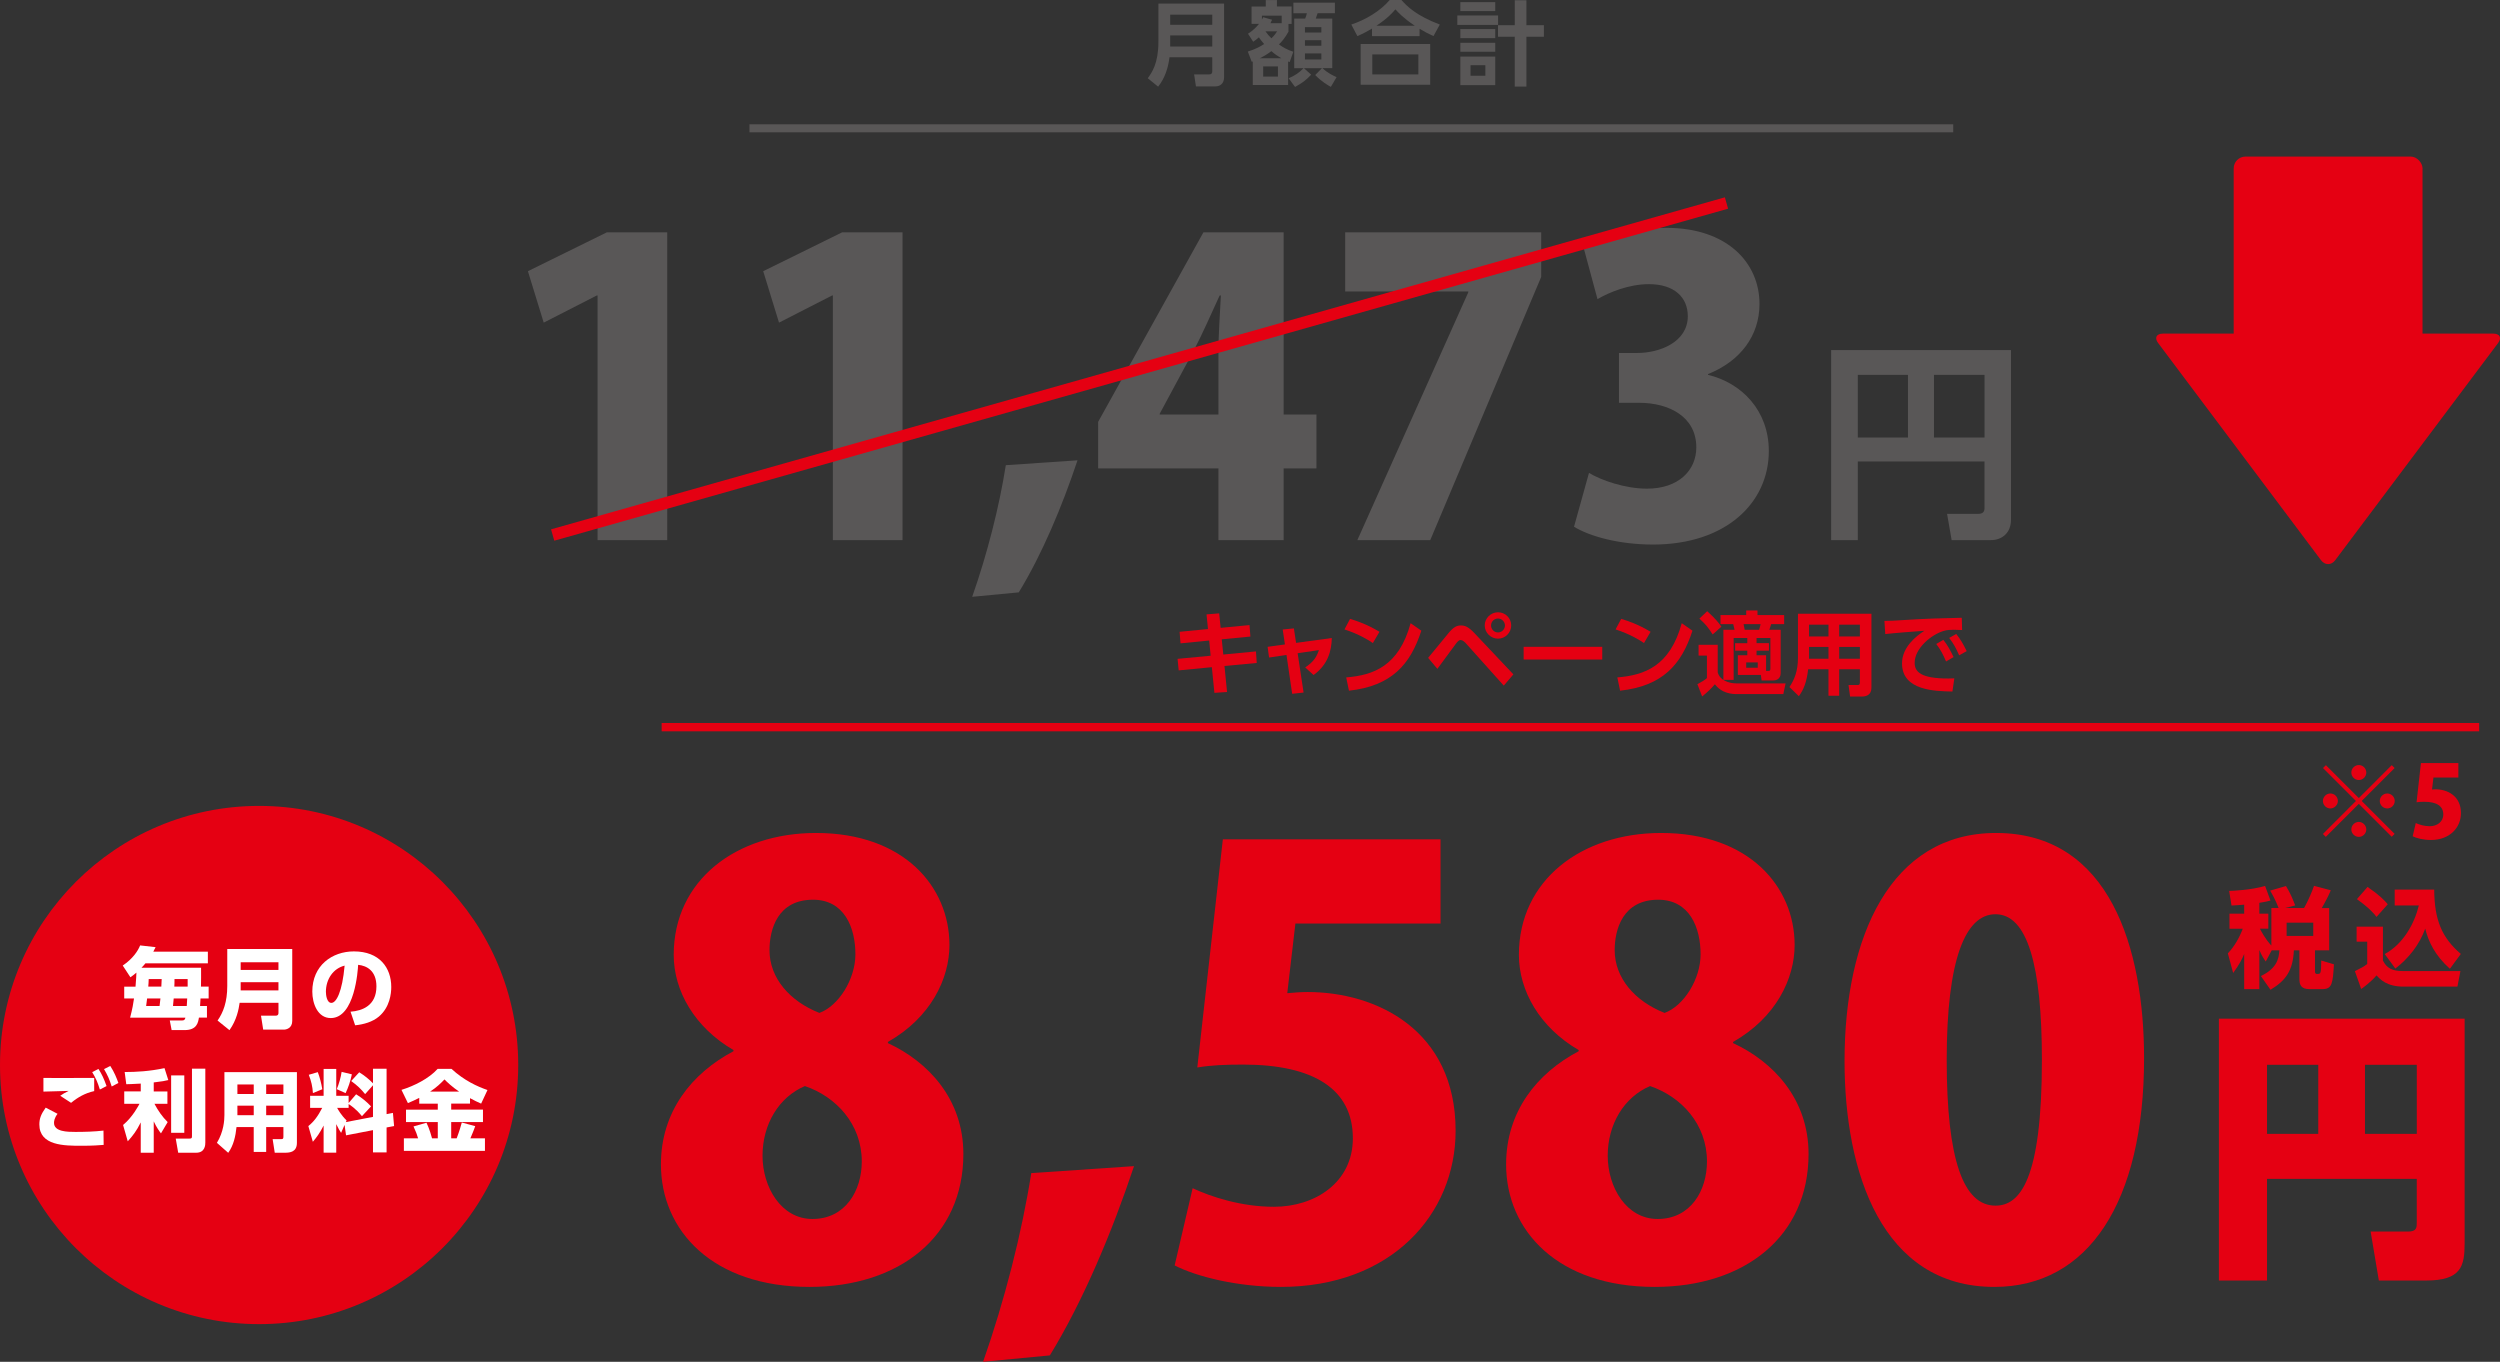 <?xml version="1.0" encoding="UTF-8"?>
<svg id="_レイヤー_2" data-name="レイヤー 2" xmlns="http://www.w3.org/2000/svg" viewBox="0 0 1316.22 716.97">
  <rect x="0" y="0" width="1316.22" height="716.97" fill="#333333" stroke="none"/>
  <defs>
    <style>
      .cls-1 {
        stroke-width: 6.22px;
      }

      .cls-1, .cls-2 {
        stroke: #e50012;
      }

      .cls-1, .cls-2, .cls-3 {
        fill: none;
        stroke-miterlimit: 10;
      }

      .cls-2 {
        stroke-width: 4.38px;
      }

      .cls-4 {
        fill: #fff;
      }

      .cls-5 {
        fill: #e50012;
      }

      .cls-6 {
        fill: #595757;
      }

      .cls-3 {
        stroke: #595757;
        stroke-width: 4.22px;
      }
    </style>
  </defs>
  <g id="_7つのポイント" data-name="7つのポイント">
    <g>
      <g>
        <circle class="cls-5" cx="136.42" cy="560.72" r="136.42"/>
        <g>
          <path class="cls-4" d="m109.44,501.04v6.14h-32.87c-.74.88-1.16,1.39-2.09,2.32h31.38c.05,4.37,0,5.86-.05,9.95h4.04v6.23h-4.28c-.05,1.3-.14,2.65-.23,3.95h3.62v6.14h-4.23c-.42,2.6-1.07,6.56-7.53,6.56h-6.84l-.97-5.07h6.55c1.25,0,1.49-.7,1.67-1.49h-29.1c1.25-4.84,1.68-7.44,2.05-10.09h-5.16v-6.23h5.95c.37-4.7.42-5.39.47-7.39-.98.84-1.54,1.3-3.16,2.46l-4.04-6.18c5.25-3.53,8-7.67,9.16-10.6l8.14.93c-.6,1.21-.75,1.49-1.21,2.37h28.73Zm-25.43,28.59c.14-1.07.23-1.63.46-3.95h-7.02c-.05.42-.46,3.62-.51,3.95h7.07Zm-5.72-14.18c-.05,1.86-.1,2.46-.23,4h6.88c.05-1.16.14-2.42.19-4h-6.83Zm20.04,14.18c.05-.56.18-3.3.23-3.95h-7.11c-.18,2.37-.23,2.65-.37,3.95h7.25Zm-6.46-14.18c0,1.91,0,2.46-.09,4h7.02c.05-1.63.05-2.05,0-4h-6.93Z"/>
          <path class="cls-4" d="m153.86,537.53c0,3.81-3.11,4.56-4.41,4.56h-10.88l-1.16-7.34h7.81c1.02,0,1.39-.65,1.39-1.4v-5.39h-20.45c-.47,3.4-1.54,9.07-5.35,14.41l-6.27-5.07c2.98-4.23,5.11-9.77,5.11-18.18v-19.48h34.21v37.89Zm-27.15-30.91v4.04h19.89v-4.04h-19.89Zm0,10.5v4.32h19.89v-4.32h-19.89Z"/>
          <path class="cls-4" d="m184.56,532.65c6.14-.46,13.62-3.16,13.62-13.34,0-8.09-4.93-10.88-9.63-11.34-.14,2.88-1.76,28.03-14.41,28.03-6.88,0-9.72-7.62-9.72-13.95,0-13.72,10.41-21.15,21.9-21.15,13.53,0,19.67,8.65,19.67,18.74,0,3.49-.75,10.69-6.51,15.57-3.3,2.79-7.95,4.14-12.51,4.6l-2.42-7.16Zm-12.97-10.41c0,1.58.46,5.77,2.88,5.77,2.61,0,5.72-5.81,6.97-19.62-5.86,1.44-9.86,6.97-9.86,13.85Z"/>
          <path class="cls-4" d="m30.3,586.4c-1.67,2.18-1.86,3.86-1.86,4.79,0,4.7,7.16,4.75,11.25,4.75,4.98,0,9.81-.14,14.79-.7l.09,7.53c-2.32.18-5.58.46-11.58.46-9.11,0-22.27,0-22.27-11.25,0-3.07.88-5.39,3.34-8.83l6.23,3.25Zm19.3-11.95c-4.84,1.07-8.6,3.25-12.18,6.18l-5.72-3.72c1.44-1.02,2.6-1.67,4.46-2.56-2.09.05-11.39.28-13.3.37v-7.21c1.81,0,3.21.05,7.62.05,4.79,0,14.83-.05,19.11-.05v6.93Zm2.23-11.67c1.81,2.75,2.88,5.16,4.28,9.02l-3.53,1.82c-1.21-3.86-2.05-5.81-4.04-9.16l3.3-1.68Zm6.23-1.58c2.14,3.3,3.3,6.27,4.28,8.97l-3.53,1.86c-1.17-3.77-2.14-5.91-4.04-9.16l3.3-1.67Z"/>
          <path class="cls-4" d="m74.11,570.5c-4.84.28-6.04.28-7.63.33l-.84-6.42c6.14,0,13.02-.37,20.97-2.05l2,6.28c-1.72.42-2.93.7-7.67,1.25v4.74h7.2v6.51h-6.83c1.95,3.67,4.14,6.84,6.97,9.62l-3.53,5.95c-.75-.98-2.28-3.02-3.81-6.32v16.5h-6.84v-15.95c-2.19,4.46-4.18,7.02-6.84,9.95l-2.46-8.6c5.16-4.28,8.32-10.55,8.65-11.16h-8.04v-6.51h8.7v-4.14Zm22.92-4.32v30.22h-6.93v-30.22h6.93Zm11.07-3.54v38.87c0,1.07,0,5.39-4.84,5.39h-9.44l-1.3-7.44h7.16c1.21,0,1.39-.28,1.39-1.21v-35.61h7.02Z"/>
          <path class="cls-4" d="m156.32,601.65c0,4.84-3.53,5.25-6.37,5.25h-5.3l-1.11-7.16h4.46c.93,0,1.21-.19,1.21-1.3v-5.07h-9.07v13.11h-6.56v-13.11h-9.06c-.47,4.69-1.54,9.71-4.37,13.57l-5.95-5.25c3.58-5.86,3.95-11.9,3.95-14.6v-22.64h38.17v37.19Zm-22.73-30.68h-8.6v5.02h8.6v-5.02Zm0,11.16h-8.6v5.02h8.6v-5.02Zm15.62-11.16h-9.07v5.02h9.07v-5.02Zm0,11.16h-9.07v5.02h9.07v-5.02Z"/>
          <path class="cls-4" d="m181.4,592.26l-1.81,4.18c-.79-1.21-1.35-2.05-2.56-4.6v15.02h-6.65v-14.27c-2,4-3.72,6.23-5.67,8.55l-2.37-8.27c2.79-2.23,5.02-5.11,7.3-9.58h-6.37v-6.37h7.11v-14.13h6.65v14.13h6.51v3.81l3.95-4.6c3.02,1.86,5.49,3.86,7.86,6.37l-4.79,5.16c-3.39-4.18-6.46-6.04-7.02-6.37v2h-6.04c.51.93,2.04,3.77,4.97,6.6l-.37.88,14.27-2.74v-16.64l-4.14,4.65c-2.23-2.74-4.09-4.55-7.34-6.88l4.23-4.61c2.74,1.68,5.11,3.58,7.25,5.81v-7.67h7.16v23.89l3.34-.65.61,6.93-3.95.74v13.11h-7.16v-11.71l-14.18,2.74-.79-5.49Zm-14.09-27.8c.98,2.51,1.91,6,2.37,9.02l-4.93,2c-.23-3.48-.88-6.27-2.18-9.62l4.74-1.39Zm17.94,1.16c-.69,3.54-2.04,7.35-3.3,9.9l-4.65-2.09c1.11-2.56,2.18-6.37,2.56-9.11l5.39,1.3Z"/>
          <path class="cls-4" d="m220.71,578.03c-2.04,1.02-3.72,1.82-5.95,2.74l-3.39-6.97c6.74-2.09,14.46-5.95,19.06-11.07h7.25c6.79,6.23,13.62,9.3,18.97,11.16l-3.34,7.16c-1.77-.79-3.72-1.68-5.86-2.88v2.88h-9.9v3.16h16.73v6.55h-16.73v8.56h2.88c1.49-3.91,2.28-6.74,2.7-8.32l7.07,1.91c-.56,1.54-1.07,2.98-2.55,6.42h7.67v6.6h-42.68v-6.6h7.49c-.6-2.05-1.07-3.35-2.42-6.28l6.83-1.95c1.68,3.44,2.65,7.3,2.93,8.23h3.02v-8.56h-16.73v-6.55h16.73v-3.16h-9.76v-3.02Zm21.02-3.3c-3.77-2.56-6.32-5.02-7.72-6.42-1.81,1.91-4.09,4.14-7.58,6.42h15.29Z"/>
        </g>
      </g>
      <g>
        <g>
          <path class="cls-5" d="m386.18,552.85c-20.48-11.92-31.48-31.17-31.48-50.12,0-39.42,33.01-64.18,74.88-64.18,46.45,0,70.29,28.42,70.29,58.98,0,17.73-9.78,38.2-32.4,51.04v.61c21.09,9.78,39.73,29.34,39.73,58.37,0,43.4-33.62,69.99-80.99,69.99-51.04,0-78.24-29.65-78.24-64.49,0-27.81,16.2-47.98,38.2-59.6v-.61Zm67.54,58.68c0-19.87-13.75-34.23-29.95-39.73-13.75,5.81-22.31,20.17-22.31,36.67s9.78,33.31,26.28,33.31c17.42,0,25.98-14.97,25.98-30.26Zm-48.59-111.25c0,14.67,10.7,26.89,26.28,33.01,10.08-3.67,18.95-17.73,18.95-30.87,0-14.06-5.81-28.73-22.31-28.73-18.64,0-22.92,15.59-22.92,26.59Z"/>
          <path class="cls-5" d="m597.05,613.97c-11.61,34.84-26.89,71.21-44.32,99.63l-35.15,3.36c11.31-32.09,20.48-68.15,25.37-99.33l54.09-3.67Z"/>
          <path class="cls-5" d="m758.42,441.91v44.32h-76.41l-4.28,36.67c3.67-.31,7.03-.61,10.7-.61,36.06,0,77.93,19.86,77.93,73.04,0,44.01-33.92,82.21-91.99,82.21-23.23,0-44.62-5.5-55.93-11.31l9.47-40.65c9.78,4.58,25.67,9.78,42.79,9.78,21.7,0,41.56-12.84,41.56-36.06,0-25.98-20.78-38.81-57.76-38.81-9.47,0-16.81.31-24.14,1.53l13.45-120.11h114.61Z"/>
          <path class="cls-5" d="m831.16,552.85c-20.48-11.92-31.48-31.17-31.48-50.12,0-39.42,33.01-64.18,74.88-64.18,46.45,0,70.29,28.42,70.29,58.98,0,17.73-9.78,38.2-32.4,51.04v.61c21.09,9.78,39.73,29.34,39.73,58.37,0,43.4-33.62,69.99-80.99,69.99-51.04,0-78.24-29.65-78.24-64.49,0-27.81,16.2-47.98,38.2-59.6v-.61Zm67.54,58.68c0-19.87-13.75-34.23-29.95-39.73-13.75,5.81-22.31,20.17-22.31,36.67s9.78,33.31,26.28,33.31c17.42,0,25.98-14.97,25.98-30.26Zm-48.59-111.25c0,14.67,10.7,26.89,26.28,33.01,10.08-3.67,18.95-17.73,18.95-30.87,0-14.06-5.81-28.73-22.31-28.73-18.64,0-22.92,15.59-22.92,26.59Z"/>
          <path class="cls-5" d="m971.13,558.66c0-65.4,24.14-120.11,79.77-120.11,59.9,0,77.93,60.82,77.93,118.58,0,75.79-29.34,120.41-78.85,120.41-59.29,0-78.85-60.51-78.85-118.89Zm103.91-.61c0-49.82-7.64-76.71-24.45-76.71-15.89,0-25.67,23.84-25.67,76.71s8.86,76.71,25.67,76.71c12.84,0,24.45-13.45,24.45-76.71Z"/>
        </g>
        <path class="cls-5" d="m1272.4,620.67h-78.84v53.51h-25.34v-137.86h129.37v118.34c0,11.92-1.79,19.52-20.27,19.52h-24.89l-4.32-25.78h19.82c4.47,0,4.47-2.24,4.47-4.77v-22.96Zm-78.84-23.7h26.98v-36.37h-26.98v36.37Zm51.57,0h27.28v-36.37h-27.28v36.37Z"/>
        <g>
          <path class="cls-5" d="m1196.02,500.35l-3.13,5.87c-1.08-1.54-2-2.8-3.37-6.04v20.57h-7.98v-18.47c-1.25,2.96-2.39,5.24-5.81,9.98l-2.79-10.32c3.48-3.7,6.04-8.21,7.86-12.99h-7.01v-7.92h7.75v-4.73c-3.08.28-4.84.34-6.67.45l-1.25-7.69c2.17-.06,11.57-.46,18.92-2.62l2.85,7.69c-1.71.45-2.91.74-5.87,1.19v5.7h4.73v7.92h-4.44c.51,1.03,2.91,5.59,6.04,8.89v-19.78h3.82c-.34-.8-1.65-4.39-4.45-9.17l8.32-2.39c2.45,3.99,3.76,7.3,4.84,10.2l-5.3,1.37h9.98c2.05-3.53,4.33-8.95,5.24-11.68l8.83,2.34c-.63,1.54-1.65,3.93-4.73,9.35h3.88v22.28h-7.47v11.11c0,.34,0,1.31,1.02,1.31,2.11,0,2.17,0,2.28-7.07l6.67,2c-.57,10.09-1.02,13.05-5.98,13.05h-7.01c-4.22,0-5.18-2.22-5.18-5.3v-15.1h-2.91c-.51,10.49-4.05,15.79-12.31,20.75l-5.07-7.24c8.32-3.93,9.46-9.01,9.75-13.51h-4.05Zm7.86-14.59v7.01h14.02v-7.01h-14.02Z"/>
          <path class="cls-5" d="m1240.73,487.87h13.85v17.84c2,4.16,5.24,5.53,10.26,5.53h30.55l-1.59,8.21h-28.27c-8.95,0-12.48-3.87-14.31-5.93-2.91,3.48-7.18,6.55-8.09,7.18l-3.31-9.41c3.99-1.99,4.62-2.33,6.49-3.76v-11.74h-5.58v-7.92Zm5.75-20.92c6.33,4.33,8.89,7.07,10.66,9.12l-5.93,6.67c-1.19-1.54-3.25-4.22-10.31-9.35l5.58-6.44Zm9.06,35.34c9.8-5.3,15.67-16.13,17.95-25.59h-12.71v-8.32h20.8c.11,16.07,4.05,25.31,14.02,33.86l-5.76,7.81c-8.04-7.18-11.34-14.48-12.99-21.15-3.02,8.43-8.67,15.61-15.73,21.03l-5.59-7.64Z"/>
        </g>
        <g>
          <path class="cls-5" d="m657.85,329.11l.48,6.03-15.1,1.45.82,8.01,17.21-1.64.39,6.08-16.98,1.59,1.35,13.7-6.65.44-1.35-13.51-17.46,1.69-.58-6.08,17.41-1.64-.77-8.01-15.1,1.49-.48-6.08,14.95-1.45-.77-7.72,6.66-.53.77,7.62,15.19-1.45Z"/>
          <path class="cls-5" d="m686.34,364.61l-6.03.67-2.99-20.45-9.17,1.35-.77-5.64,9.11-1.25-1.16-7.86,5.88-.58,1.16,7.62,18.81-2.56c-.15,6.75-1.98,13.94-9.6,19.48l-4.39-4c4.2-2.85,5.88-5.16,7.19-9.11l-11.19,1.64,3.13,20.69Z"/>
          <path class="cls-5" d="m722.8,338.56c-2.12-1.45-7.09-4.63-14.95-7.18l2.94-5.55c3.52,1.06,8.92,2.85,15.48,6.8l-3.47,5.93Zm-14.03,18.09c14.33-1.16,27.73-5.93,33.9-28.55l5.64,3.95c-5.74,17.8-15.67,29.13-38.1,31.59l-1.45-6.99Z"/>
          <path class="cls-5" d="m751.88,346.37c1.83-2.12,9.5-11.57,11.09-13.46,2.51-2.94,4.2-3.62,6.22-3.62s3.95.68,7.23,4.2l20.36,21.56-5.06,5.93-19.87-22.19c-.72-.82-1.88-1.83-2.84-1.83s-1.74.96-2.65,2.17c-1.59,2.07-8.2,11.19-9.6,13.02l-4.87-5.79Zm43.75-17.07c0,3.81-3.13,6.95-6.94,6.95s-7-3.14-7-6.95,3.19-6.94,7-6.94,6.94,3.04,6.94,6.94Zm-10.61,0c0,2.03,1.64,3.67,3.66,3.67s3.66-1.69,3.66-3.67-1.69-3.66-3.66-3.66-3.66,1.59-3.66,3.66Z"/>
          <path class="cls-5" d="m843.56,340.54v6.7h-41.38v-6.7h41.38Z"/>
          <path class="cls-5" d="m865.54,338.56c-2.12-1.45-7.09-4.63-14.95-7.18l2.94-5.55c3.52,1.06,8.92,2.85,15.49,6.8l-3.48,5.93Zm-14.03,18.09c14.33-1.16,27.73-5.93,33.91-28.55l5.64,3.95c-5.74,17.8-15.67,29.13-38.1,31.59l-1.45-6.99Z"/>
          <path class="cls-5" d="m894.28,339.48h10.08v14.52c1.06,4,5.6,5.79,9.69,5.79h26.05l-1.21,5.64h-25.13c-1.88,0-4.44-.48-6.41-1.45-1.88-.92-3.28-2.17-4.49-3.71-2.27,2.6-3.81,4.05-6.7,6.41l-2.51-6.46c1.98-1.06,3.81-2.12,5.02-3.19v-11.86h-4.39v-5.69Zm4.53-17.7c4.49,4.05,6.08,6.17,7.48,8.15l-4.59,4.1c-2.5-3.86-3.61-5.26-6.99-8.34l4.1-3.9Zm21.13,14.13h-7.19v22.04h-5.4v-26.38h5.88c-.24-1.06-.43-1.83-.72-2.99h-6.7v-4.77h13.55v-2.41h5.93v2.41h14.04v4.77h-6.85c-.39,1.31-.48,1.69-.96,2.99h5.98v22.86c0,3.28-2.7,3.81-3.72,3.81h-6.32l-.39-2.89h-12.11v-10.37h4.97v-2.41h-6.41v-3.95h6.41v-2.7Zm-1.98-7.33c.29,1.16.29,1.4.58,2.99h7.62c.39-1.01.72-2.75.77-2.99h-8.97Zm1.4,20.16v2.8h6.08v-2.8h-6.08Zm5.45-10.13h6.51v3.95h-6.51v2.41h5.01v8.25h1.21c.48,0,1.06-.05,1.06-1.06v-16.25h-7.28v2.7Z"/>
          <path class="cls-5" d="m985.29,362c0,3.91-2.65,4.73-5.26,4.73h-5.98l-.82-6.08h4.77c.63,0,1.21-.1,1.21-1.21v-7.09h-10.9v13.94h-5.64v-13.94h-10.71c-.72,6.7-2.36,10.71-4.87,14.18l-4.97-4.82c2.56-3.72,4.49-8.44,4.49-15.34v-23.25h38.68v38.87Zm-22.62-33.13h-10.23v6.22h10.23v-6.22Zm0,11.72h-10.23v6.22h10.23v-6.22Zm16.54-11.72h-10.9v6.22h10.9v-6.22Zm0,11.72h-10.9v6.22h10.9v-6.22Z"/>
          <path class="cls-5" d="m1033.03,331.71c-1.88-.1-3.23-.15-4.34-.15-1.88,0-3.72.09-5.4.63-6.66,1.98-15.24,9.26-15.24,16.74,0,4.78,3.13,8.3,17.75,8.3,1.45,0,2.26-.05,3.13-.09l-1.01,6.94c-9.11-.19-26.53-.44-26.53-14.81,0-8.58,7.48-14.42,11.77-17.17-4.87.34-16.25,1.2-20.59,1.73l-.44-6.94c3.19,0,4.82-.09,9.98-.43,11.72-.77,20.94-1.01,30.73-1.21l.19,6.46Zm-9.89,5.16c2.17,2.7,3.66,5.45,5.4,9.07l-3.96,2.32c-1.64-3.86-2.89-6.17-5.16-9.21l3.71-2.17Zm6.8-3.09c2.26,2.8,3.66,5.3,5.5,9.02l-3.96,2.22c-1.69-3.86-2.89-6.03-5.26-9.17l3.72-2.07Z"/>
        </g>
        <line class="cls-2" x1="348.35" y1="382.84" x2="1305.24" y2="382.84"/>
      </g>
      <g>
        <g>
          <path class="cls-6" d="m314.62,284.36v-128.79h-.43l-27.93,14.29-8.32-27.08,41.58-20.47h31.77v162.05h-36.67Z"/>
          <path class="cls-6" d="m438.5,284.36v-128.79h-.43l-27.93,14.29-8.32-27.08,41.58-20.47h31.77v162.05h-36.67Z"/>
          <path class="cls-6" d="m567.29,242.36c-8.1,24.31-18.76,49.68-30.92,69.51l-24.52,2.34c7.89-22.39,14.29-47.55,17.7-69.3l37.74-2.56Z"/>
          <path class="cls-6" d="m675.82,284.36h-34.33v-37.74h-63.33v-24.52l55.44-99.79h42.22v95.95h17.27v28.36h-17.27v37.74Zm-65.25-66.1h30.92v-33.05c0-9.17.85-20.04,1.28-29.64h-.64c-4.48,9.59-8.53,19.19-13.65,29l-17.91,33.26v.43Z"/>
          <path class="cls-6" d="m708.23,122.31h103.2v23.46l-58.42,138.6h-38.38l58.42-130.5v-.43h-64.82v-31.13Z"/>
          <path class="cls-6" d="m899.28,197.36c17.7,4.27,31.98,18.76,31.98,40.09,0,27.29-22.6,49.25-60.98,49.25-17.7,0-33.26-4.26-41.58-9.38l7.89-28.36c6.18,3.84,18.98,8.32,30.49,8.32,16.63,0,26.01-9.6,26.01-21.75,0-16.21-14.5-23.46-30.06-23.46h-10.66v-26.23h9.59c11.94,0,26.65-5.76,26.65-19.4,0-9.81-7.04-16.84-20.47-16.84-10.45,0-20.9,4.26-27.08,7.89l-7.25-26.87c8.53-5.33,25.8-10.66,43.5-10.66,31.98,0,49.04,18.34,49.04,40.09,0,16.63-10.02,30.07-27.08,36.89v.43Z"/>
        </g>
        <g>
          <path class="cls-6" d="m644.46,40.71c0,3.62-2.51,4.77-4.53,4.77h-10.28l-.96-6.32h8.01c1.11,0,1.54-.58,1.54-1.54v-7.48h-22.52c-.68,5.65-2.46,11.1-5.98,15.49l-5.45-4.44c2.22-3.09,5.6-7.81,5.6-19.24V1.88h34.58v38.83Zm-28.36-32.99v5.35h22.14v-5.35h-22.14Zm0,10.9v5.88h22.14v-5.88h-22.14Z"/>
          <path class="cls-6" d="m678.37,16.69c-1.93,3.38-3.28,4.97-5.02,6.7,2.41,1.69,4.24,2.75,7.57,3.86l-1.93,5.45c-.43-.2-.53-.24-.82-.34v12.39h-18.61v-12.39c-.19.05-.29.09-.53.19l-2.07-5.4c4.24-1.35,6.31-2.51,8.58-3.96-1.3-1.54-1.93-2.32-2.75-3.52-1.21,1.01-1.83,1.54-2.99,2.32l-2.75-4.25c3.13-1.83,5.55-4.82,5.79-5.16h-3.91V3.43h7.48V.05h5.88v3.37h7.72v9.17h-1.64v4.1Zm-3.72,13.99c-2.07-1.2-3.28-2.03-5.3-3.76-1.64,1.25-2.89,2.12-6.08,3.76h11.38Zm.15-18.47v-3.96h-10.42v2.12c.2-.29.29-.53.68-1.31l4.68,1.35c-.39.82-.53,1.11-.87,1.79h5.93Zm-1.98,22.76h-7.77v5.35h7.77v-5.35Zm-6.56-18.47c1.06,1.49,1.79,2.36,3.13,3.66,1.55-1.45,2.27-2.56,2.99-3.66h-6.13Zm34.43,29.23c-1.4-.72-4.82-2.7-8.25-6.22l3.57-3.62h-9.5l3.81,3.43c-3.09,3.28-4.73,4.29-8.49,6.46l-3.38-4.59c3.09-1.25,5.6-2.94,7.86-5.3h-4.92V9.79h5.74c.34-.67.77-1.88.92-2.8h-7.09V1.4h21.85v5.55h-9.11c-.43,1.35-.58,1.83-.96,2.84h8.68v26.09h-5.16c2.7,2.56,5.5,3.86,7.43,4.73l-2.99,5.11Zm-5.01-31.45h-8.64v2.85h8.64v-2.85Zm0,6.9h-8.64v2.89h8.64v-2.89Zm0,6.94h-8.64v3.19h8.64v-3.19Z"/>
          <path class="cls-6" d="m754.71,19c-2.99-1.35-4.77-2.32-7.33-3.86v3.9h-25.03v-4c-2.7,1.59-4.49,2.56-7.71,3.96l-3.19-6.08c7.43-2.46,15.24-7.04,20.21-12.93h6.17c2.99,3.38,7.86,8.25,20.21,12.93l-3.33,6.08Zm-1.73,4.15v21.46h-36.61v-21.46h36.61Zm-6.22,5.5h-24.26v10.51h24.26v-10.51Zm-1.88-15.1c-6.13-4.1-8.68-6.94-10.22-8.63-1.45,1.69-3.86,4.53-9.98,8.63h20.21Z"/>
          <path class="cls-6" d="m788.72,8.15v4.97h-21.46v-4.97h21.46Zm-1.49-7.04v4.73h-18.38V1.11h18.38Zm0,14.18v4.77h-18.38v-4.77h18.38Zm0,7.23v4.73h-18.38v-4.73h18.38Zm0,7.29v15h-18.38v-15h18.38Zm-5.21,4.53h-7.81v5.54h7.81v-5.54Zm15.48,11.23v-26.24h-8.82v-6.08h8.82V.15h6.13v13.12h9.21v6.08h-9.21v26.24h-6.13Z"/>
        </g>
        <path class="cls-6" d="m1044.84,242.94h-66.73v41.42h-14.03v-100.04h94.67v89.41c0,6.91-4.82,10.63-10.52,10.63h-20.71l-2.41-13.81h16.32c2.85,0,3.4-1.42,3.4-3.18v-24.43Zm-66.73-12.6h26.41v-32.98h-26.41v32.98Zm40.1,0h26.63v-32.98h-26.63v32.98Z"/>
        <line class="cls-1" x1="908.97" y1="106.88" x2="290.97" y2="281.68"/>
        <line class="cls-3" x1="394.58" y1="67.55" x2="1028.36" y2="67.55"/>
      </g>
      <g>
        <rect class="cls-5" x="1176.01" y="82.44" width="99.42" height="124.27" rx="6.21" ry="6.21"/>
        <path class="cls-5" d="m1229.45,294.95c-2.05,2.73-5.41,2.73-7.46,0l-85.75-114.33c-2.05-2.73-.93-4.97,2.49-4.97h173.98c3.42,0,4.54,2.24,2.49,4.97l-85.75,114.33Z"/>
      </g>
      <g>
        <path class="cls-5" d="m1224.56,402.85l17.33,17.33,17.33-17.33,1.52,1.52-17.33,17.33,17.33,17.33-1.52,1.52-17.33-17.33-17.38,17.38-1.52-1.52,17.38-17.38-17.33-17.33,1.52-1.52Zm2.36,22.79c-2.15,0-3.94-1.79-3.94-3.94s1.79-3.94,3.94-3.94,3.94,1.79,3.94,3.94-1.89,3.94-3.94,3.94Zm11.03-18.91c0-2.15,1.79-3.94,3.94-3.94s3.94,1.79,3.94,3.94-1.79,3.94-3.94,3.94c-2.26,0-3.94-1.89-3.94-3.94Zm7.88,29.94c0,2.15-1.79,3.94-3.94,3.94s-3.94-1.79-3.94-3.94,1.79-3.94,3.94-3.94,3.94,1.89,3.94,3.94Zm11.03-18.91c2.15,0,3.94,1.79,3.94,3.94s-1.79,3.94-3.94,3.94-3.94-1.79-3.94-3.94c0-2.26,1.89-3.94,3.94-3.94Z"/>
        <path class="cls-5" d="m1294.3,401.75v7.62h-13.13l-.74,6.3c.63-.05,1.21-.11,1.84-.11,6.2,0,13.39,3.41,13.39,12.55,0,7.56-5.83,14.13-15.81,14.13-3.99,0-7.67-.95-9.61-1.94l1.63-6.98c1.68.79,4.41,1.68,7.35,1.68,3.73,0,7.14-2.21,7.14-6.2,0-4.46-3.57-6.67-9.93-6.67-1.63,0-2.89.05-4.15.26l2.31-20.64h19.7Z"/>
      </g>
    </g>
  </g>
</svg>